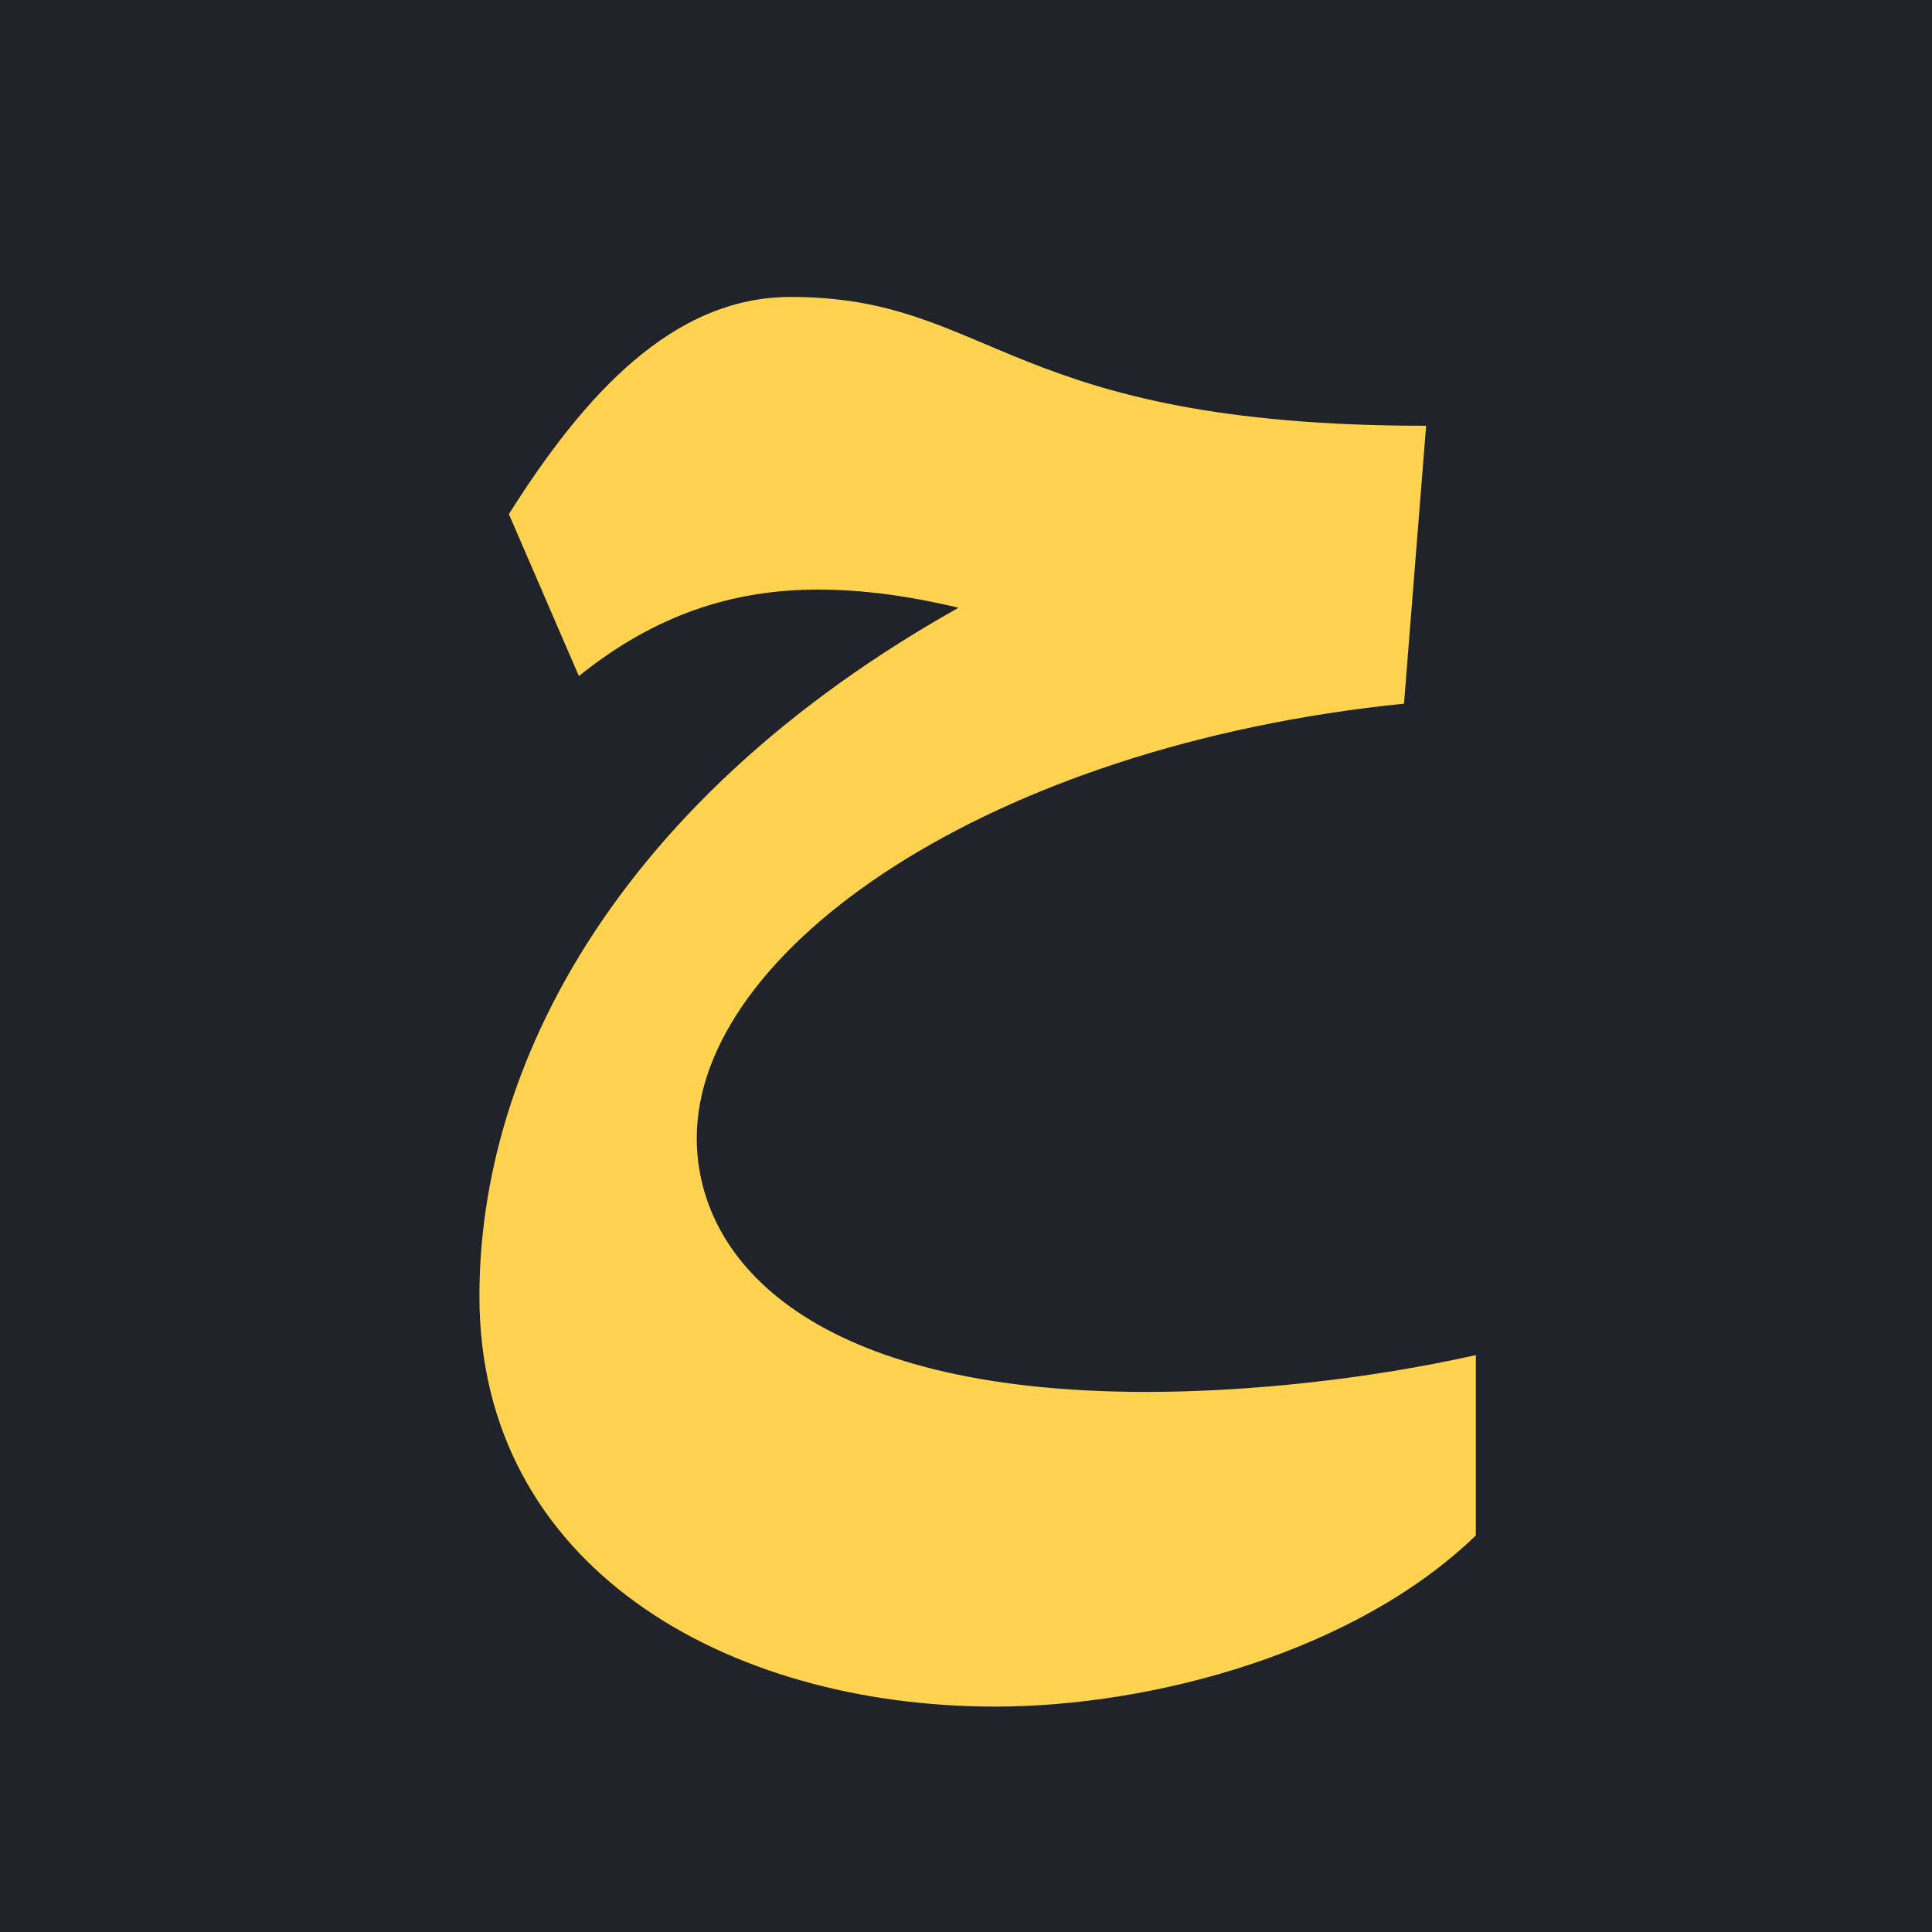 <?xml version="1.0" encoding="UTF-8"?> <svg xmlns="http://www.w3.org/2000/svg" width="1080" height="1080" viewBox="0 0 1080 1080" fill="none"><rect width="1080" height="1080" fill="#20242A"></rect><path d="M284.473 287.389L323.597 377.916C365.81 343.969 409.052 329.567 457.442 329.567C499.654 329.567 545.985 339.854 600.553 359.399L578.932 317.222C360.662 423.18 268 582.632 268 724.595C268 875.817 405.963 954 556.281 954C644.824 954 758.078 923.138 825 858.329V757.514C765.285 770.888 698.362 778.089 640.706 778.089C454.353 778.089 389.49 705.05 389.49 636.125C389.49 531.196 552.163 417.008 784.847 393.347L797.201 238.01C562.458 238.01 555.251 166 441.998 166C376.105 166 326.686 220.522 284.473 287.389Z" fill="#FFD24F"></path></svg> 